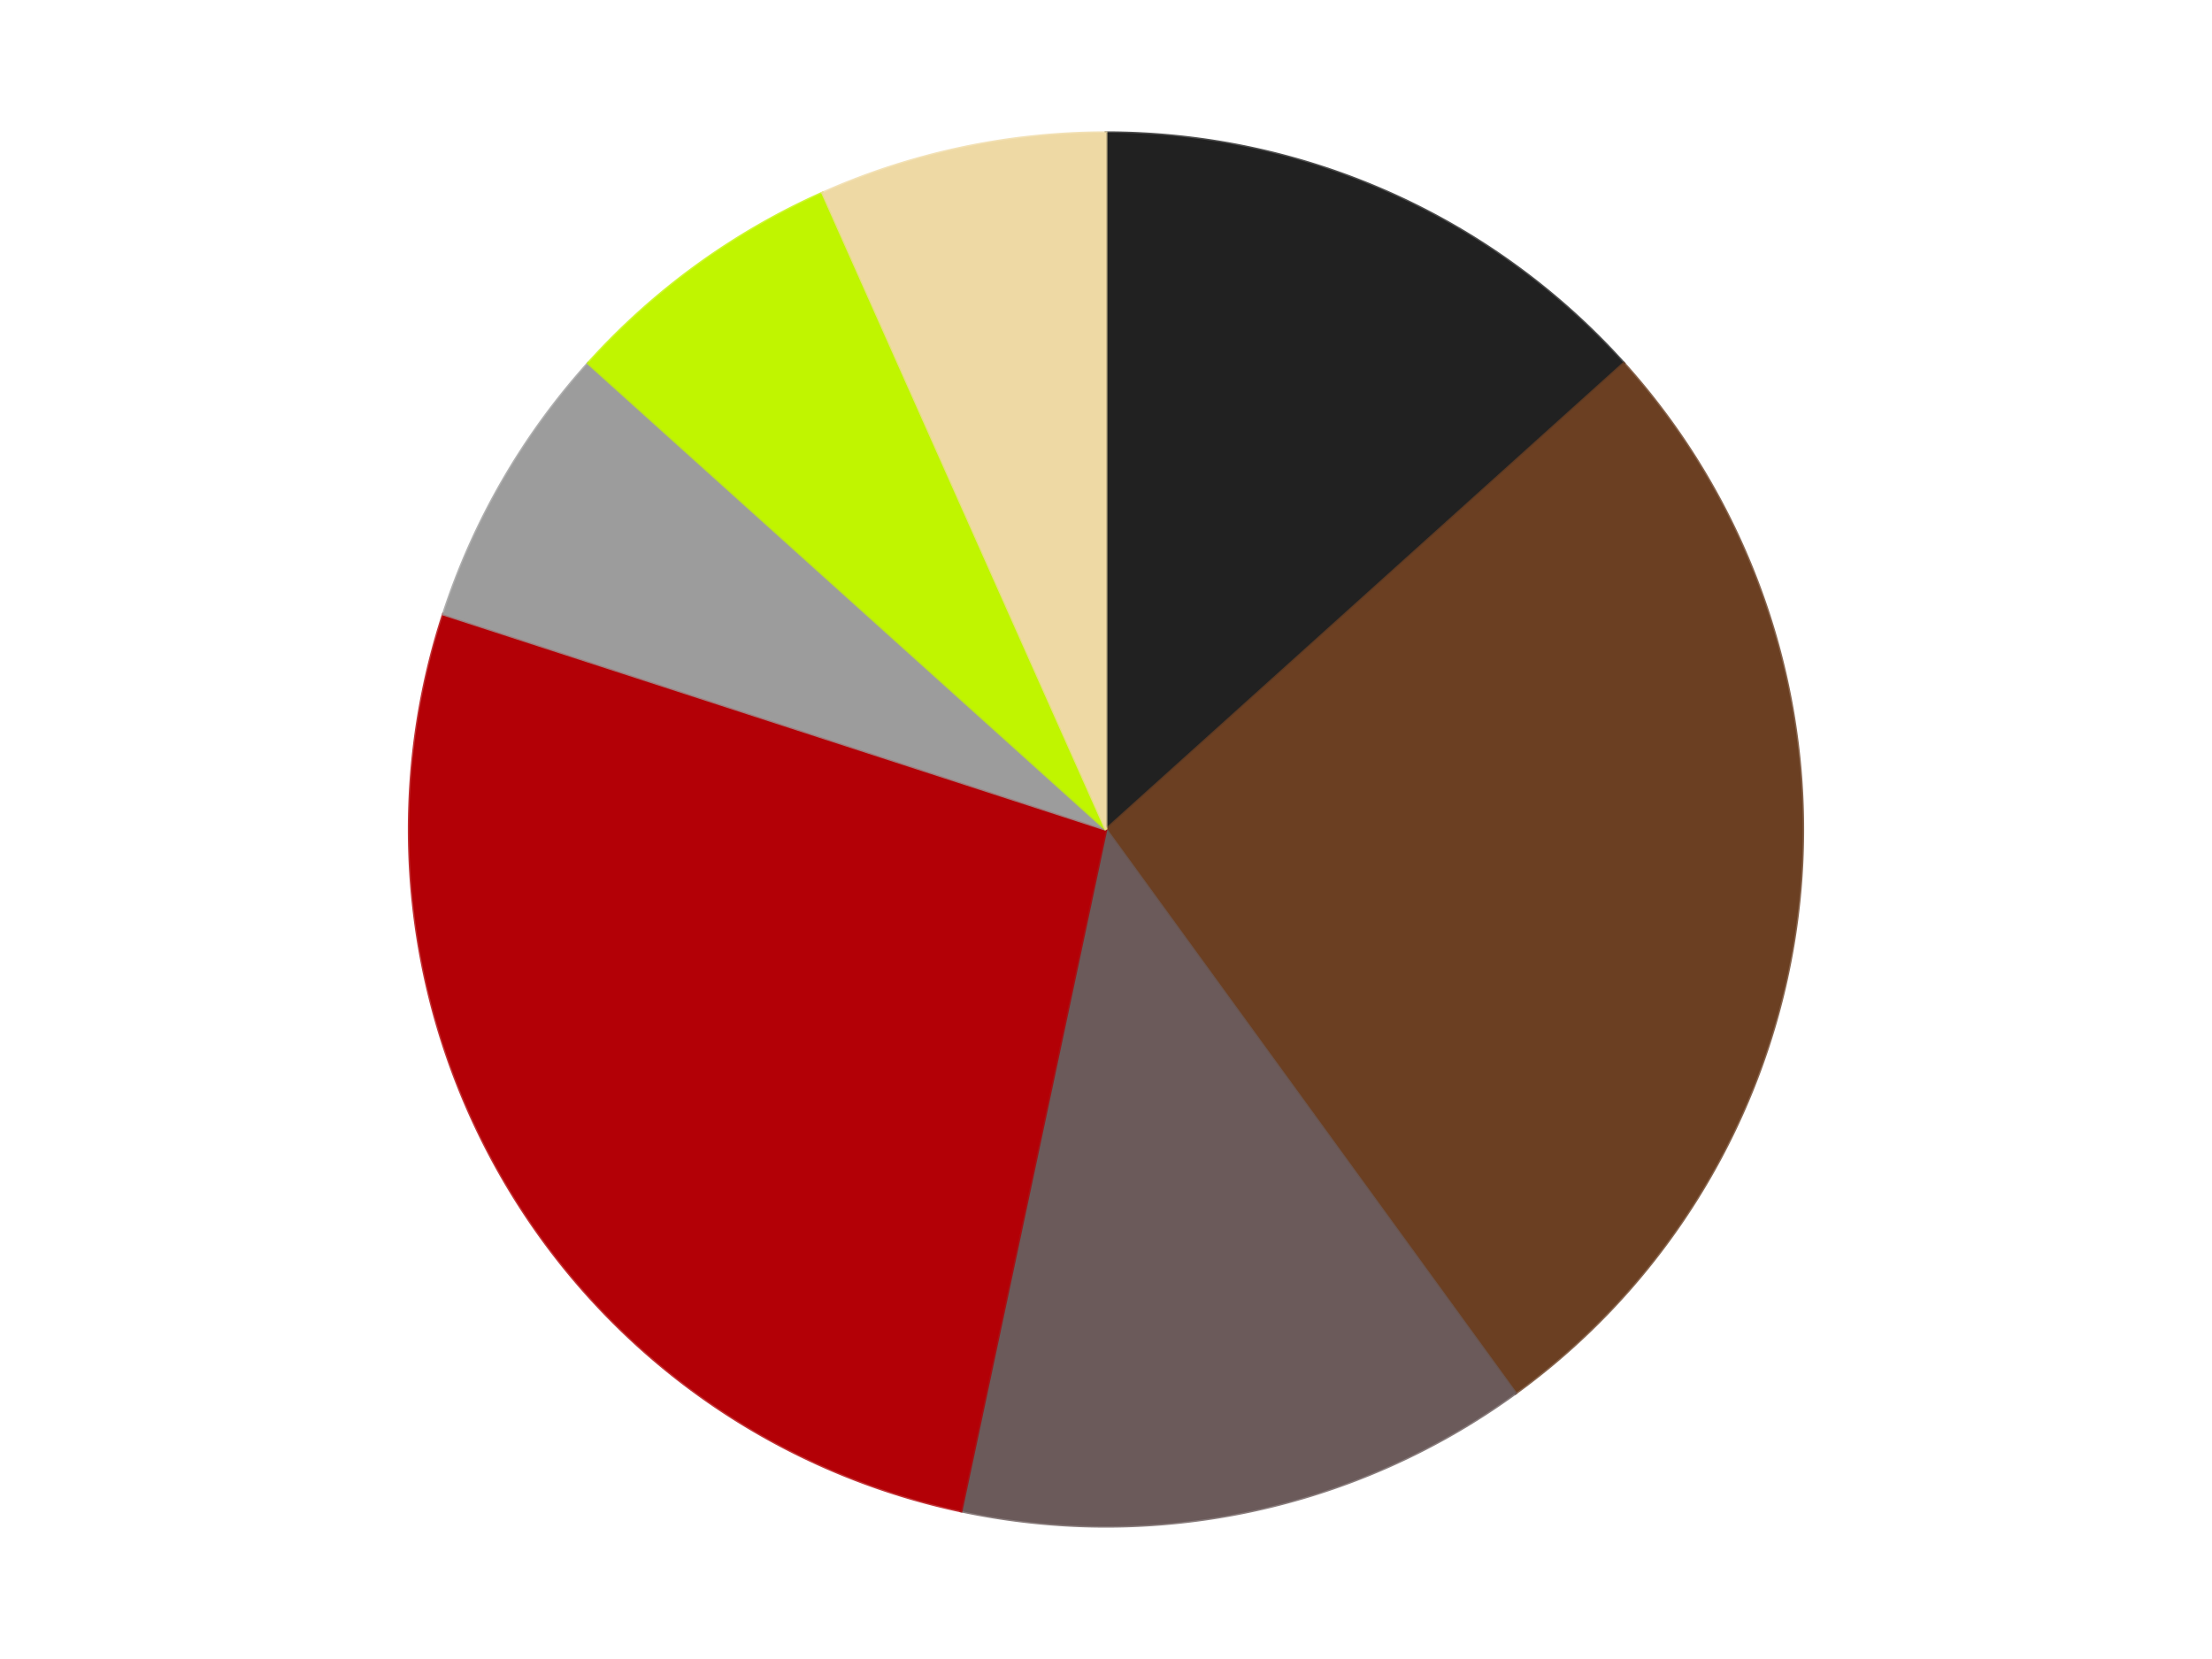 <?xml version='1.0' encoding='utf-8'?>
<svg xmlns="http://www.w3.org/2000/svg" xmlns:xlink="http://www.w3.org/1999/xlink" id="chart-0a49994e-5d69-4379-b768-ad343ee93904" class="pygal-chart" viewBox="0 0 800 600"><!--Generated with pygal 3.0.4 (lxml) ©Kozea 2012-2016 on 2024-07-06--><!--http://pygal.org--><!--http://github.com/Kozea/pygal--><defs><style type="text/css">#chart-0a49994e-5d69-4379-b768-ad343ee93904{-webkit-user-select:none;-webkit-font-smoothing:antialiased;font-family:Consolas,"Liberation Mono",Menlo,Courier,monospace}#chart-0a49994e-5d69-4379-b768-ad343ee93904 .title{font-family:Consolas,"Liberation Mono",Menlo,Courier,monospace;font-size:16px}#chart-0a49994e-5d69-4379-b768-ad343ee93904 .legends .legend text{font-family:Consolas,"Liberation Mono",Menlo,Courier,monospace;font-size:14px}#chart-0a49994e-5d69-4379-b768-ad343ee93904 .axis text{font-family:Consolas,"Liberation Mono",Menlo,Courier,monospace;font-size:10px}#chart-0a49994e-5d69-4379-b768-ad343ee93904 .axis text.major{font-family:Consolas,"Liberation Mono",Menlo,Courier,monospace;font-size:10px}#chart-0a49994e-5d69-4379-b768-ad343ee93904 .text-overlay text.value{font-family:Consolas,"Liberation Mono",Menlo,Courier,monospace;font-size:16px}#chart-0a49994e-5d69-4379-b768-ad343ee93904 .text-overlay text.label{font-family:Consolas,"Liberation Mono",Menlo,Courier,monospace;font-size:10px}#chart-0a49994e-5d69-4379-b768-ad343ee93904 .tooltip{font-family:Consolas,"Liberation Mono",Menlo,Courier,monospace;font-size:14px}#chart-0a49994e-5d69-4379-b768-ad343ee93904 text.no_data{font-family:Consolas,"Liberation Mono",Menlo,Courier,monospace;font-size:64px}
#chart-0a49994e-5d69-4379-b768-ad343ee93904{background-color:transparent}#chart-0a49994e-5d69-4379-b768-ad343ee93904 path,#chart-0a49994e-5d69-4379-b768-ad343ee93904 line,#chart-0a49994e-5d69-4379-b768-ad343ee93904 rect,#chart-0a49994e-5d69-4379-b768-ad343ee93904 circle{-webkit-transition:150ms;-moz-transition:150ms;transition:150ms}#chart-0a49994e-5d69-4379-b768-ad343ee93904 .graph &gt; .background{fill:transparent}#chart-0a49994e-5d69-4379-b768-ad343ee93904 .plot &gt; .background{fill:transparent}#chart-0a49994e-5d69-4379-b768-ad343ee93904 .graph{fill:rgba(0,0,0,.87)}#chart-0a49994e-5d69-4379-b768-ad343ee93904 text.no_data{fill:rgba(0,0,0,1)}#chart-0a49994e-5d69-4379-b768-ad343ee93904 .title{fill:rgba(0,0,0,1)}#chart-0a49994e-5d69-4379-b768-ad343ee93904 .legends .legend text{fill:rgba(0,0,0,.87)}#chart-0a49994e-5d69-4379-b768-ad343ee93904 .legends .legend:hover text{fill:rgba(0,0,0,1)}#chart-0a49994e-5d69-4379-b768-ad343ee93904 .axis .line{stroke:rgba(0,0,0,1)}#chart-0a49994e-5d69-4379-b768-ad343ee93904 .axis .guide.line{stroke:rgba(0,0,0,.54)}#chart-0a49994e-5d69-4379-b768-ad343ee93904 .axis .major.line{stroke:rgba(0,0,0,.87)}#chart-0a49994e-5d69-4379-b768-ad343ee93904 .axis text.major{fill:rgba(0,0,0,1)}#chart-0a49994e-5d69-4379-b768-ad343ee93904 .axis.y .guides:hover .guide.line,#chart-0a49994e-5d69-4379-b768-ad343ee93904 .line-graph .axis.x .guides:hover .guide.line,#chart-0a49994e-5d69-4379-b768-ad343ee93904 .stackedline-graph .axis.x .guides:hover .guide.line,#chart-0a49994e-5d69-4379-b768-ad343ee93904 .xy-graph .axis.x .guides:hover .guide.line{stroke:rgba(0,0,0,1)}#chart-0a49994e-5d69-4379-b768-ad343ee93904 .axis .guides:hover text{fill:rgba(0,0,0,1)}#chart-0a49994e-5d69-4379-b768-ad343ee93904 .reactive{fill-opacity:1.0;stroke-opacity:.8;stroke-width:1}#chart-0a49994e-5d69-4379-b768-ad343ee93904 .ci{stroke:rgba(0,0,0,.87)}#chart-0a49994e-5d69-4379-b768-ad343ee93904 .reactive.active,#chart-0a49994e-5d69-4379-b768-ad343ee93904 .active .reactive{fill-opacity:0.6;stroke-opacity:.9;stroke-width:4}#chart-0a49994e-5d69-4379-b768-ad343ee93904 .ci .reactive.active{stroke-width:1.5}#chart-0a49994e-5d69-4379-b768-ad343ee93904 .series text{fill:rgba(0,0,0,1)}#chart-0a49994e-5d69-4379-b768-ad343ee93904 .tooltip rect{fill:transparent;stroke:rgba(0,0,0,1);-webkit-transition:opacity 150ms;-moz-transition:opacity 150ms;transition:opacity 150ms}#chart-0a49994e-5d69-4379-b768-ad343ee93904 .tooltip .label{fill:rgba(0,0,0,.87)}#chart-0a49994e-5d69-4379-b768-ad343ee93904 .tooltip .label{fill:rgba(0,0,0,.87)}#chart-0a49994e-5d69-4379-b768-ad343ee93904 .tooltip .legend{font-size:.8em;fill:rgba(0,0,0,.54)}#chart-0a49994e-5d69-4379-b768-ad343ee93904 .tooltip .x_label{font-size:.6em;fill:rgba(0,0,0,1)}#chart-0a49994e-5d69-4379-b768-ad343ee93904 .tooltip .xlink{font-size:.5em;text-decoration:underline}#chart-0a49994e-5d69-4379-b768-ad343ee93904 .tooltip .value{font-size:1.5em}#chart-0a49994e-5d69-4379-b768-ad343ee93904 .bound{font-size:.5em}#chart-0a49994e-5d69-4379-b768-ad343ee93904 .max-value{font-size:.75em;fill:rgba(0,0,0,.54)}#chart-0a49994e-5d69-4379-b768-ad343ee93904 .map-element{fill:transparent;stroke:rgba(0,0,0,.54) !important}#chart-0a49994e-5d69-4379-b768-ad343ee93904 .map-element .reactive{fill-opacity:inherit;stroke-opacity:inherit}#chart-0a49994e-5d69-4379-b768-ad343ee93904 .color-0,#chart-0a49994e-5d69-4379-b768-ad343ee93904 .color-0 a:visited{stroke:#F44336;fill:#F44336}#chart-0a49994e-5d69-4379-b768-ad343ee93904 .color-1,#chart-0a49994e-5d69-4379-b768-ad343ee93904 .color-1 a:visited{stroke:#3F51B5;fill:#3F51B5}#chart-0a49994e-5d69-4379-b768-ad343ee93904 .color-2,#chart-0a49994e-5d69-4379-b768-ad343ee93904 .color-2 a:visited{stroke:#009688;fill:#009688}#chart-0a49994e-5d69-4379-b768-ad343ee93904 .color-3,#chart-0a49994e-5d69-4379-b768-ad343ee93904 .color-3 a:visited{stroke:#FFC107;fill:#FFC107}#chart-0a49994e-5d69-4379-b768-ad343ee93904 .color-4,#chart-0a49994e-5d69-4379-b768-ad343ee93904 .color-4 a:visited{stroke:#FF5722;fill:#FF5722}#chart-0a49994e-5d69-4379-b768-ad343ee93904 .color-5,#chart-0a49994e-5d69-4379-b768-ad343ee93904 .color-5 a:visited{stroke:#9C27B0;fill:#9C27B0}#chart-0a49994e-5d69-4379-b768-ad343ee93904 .color-6,#chart-0a49994e-5d69-4379-b768-ad343ee93904 .color-6 a:visited{stroke:#03A9F4;fill:#03A9F4}#chart-0a49994e-5d69-4379-b768-ad343ee93904 .text-overlay .color-0 text{fill:black}#chart-0a49994e-5d69-4379-b768-ad343ee93904 .text-overlay .color-1 text{fill:black}#chart-0a49994e-5d69-4379-b768-ad343ee93904 .text-overlay .color-2 text{fill:black}#chart-0a49994e-5d69-4379-b768-ad343ee93904 .text-overlay .color-3 text{fill:black}#chart-0a49994e-5d69-4379-b768-ad343ee93904 .text-overlay .color-4 text{fill:black}#chart-0a49994e-5d69-4379-b768-ad343ee93904 .text-overlay .color-5 text{fill:black}#chart-0a49994e-5d69-4379-b768-ad343ee93904 .text-overlay .color-6 text{fill:black}
#chart-0a49994e-5d69-4379-b768-ad343ee93904 text.no_data{text-anchor:middle}#chart-0a49994e-5d69-4379-b768-ad343ee93904 .guide.line{fill:none}#chart-0a49994e-5d69-4379-b768-ad343ee93904 .centered{text-anchor:middle}#chart-0a49994e-5d69-4379-b768-ad343ee93904 .title{text-anchor:middle}#chart-0a49994e-5d69-4379-b768-ad343ee93904 .legends .legend text{fill-opacity:1}#chart-0a49994e-5d69-4379-b768-ad343ee93904 .axis.x text{text-anchor:middle}#chart-0a49994e-5d69-4379-b768-ad343ee93904 .axis.x:not(.web) text[transform]{text-anchor:start}#chart-0a49994e-5d69-4379-b768-ad343ee93904 .axis.x:not(.web) text[transform].backwards{text-anchor:end}#chart-0a49994e-5d69-4379-b768-ad343ee93904 .axis.y text{text-anchor:end}#chart-0a49994e-5d69-4379-b768-ad343ee93904 .axis.y text[transform].backwards{text-anchor:start}#chart-0a49994e-5d69-4379-b768-ad343ee93904 .axis.y2 text{text-anchor:start}#chart-0a49994e-5d69-4379-b768-ad343ee93904 .axis.y2 text[transform].backwards{text-anchor:end}#chart-0a49994e-5d69-4379-b768-ad343ee93904 .axis .guide.line{stroke-dasharray:4,4;stroke:black}#chart-0a49994e-5d69-4379-b768-ad343ee93904 .axis .major.guide.line{stroke-dasharray:6,6;stroke:black}#chart-0a49994e-5d69-4379-b768-ad343ee93904 .horizontal .axis.y .guide.line,#chart-0a49994e-5d69-4379-b768-ad343ee93904 .horizontal .axis.y2 .guide.line,#chart-0a49994e-5d69-4379-b768-ad343ee93904 .vertical .axis.x .guide.line{opacity:0}#chart-0a49994e-5d69-4379-b768-ad343ee93904 .horizontal .axis.always_show .guide.line,#chart-0a49994e-5d69-4379-b768-ad343ee93904 .vertical .axis.always_show .guide.line{opacity:1 !important}#chart-0a49994e-5d69-4379-b768-ad343ee93904 .axis.y .guides:hover .guide.line,#chart-0a49994e-5d69-4379-b768-ad343ee93904 .axis.y2 .guides:hover .guide.line,#chart-0a49994e-5d69-4379-b768-ad343ee93904 .axis.x .guides:hover .guide.line{opacity:1}#chart-0a49994e-5d69-4379-b768-ad343ee93904 .axis .guides:hover text{opacity:1}#chart-0a49994e-5d69-4379-b768-ad343ee93904 .nofill{fill:none}#chart-0a49994e-5d69-4379-b768-ad343ee93904 .subtle-fill{fill-opacity:.2}#chart-0a49994e-5d69-4379-b768-ad343ee93904 .dot{stroke-width:1px;fill-opacity:1;stroke-opacity:1}#chart-0a49994e-5d69-4379-b768-ad343ee93904 .dot.active{stroke-width:5px}#chart-0a49994e-5d69-4379-b768-ad343ee93904 .dot.negative{fill:transparent}#chart-0a49994e-5d69-4379-b768-ad343ee93904 text,#chart-0a49994e-5d69-4379-b768-ad343ee93904 tspan{stroke:none !important}#chart-0a49994e-5d69-4379-b768-ad343ee93904 .series text.active{opacity:1}#chart-0a49994e-5d69-4379-b768-ad343ee93904 .tooltip rect{fill-opacity:.95;stroke-width:.5}#chart-0a49994e-5d69-4379-b768-ad343ee93904 .tooltip text{fill-opacity:1}#chart-0a49994e-5d69-4379-b768-ad343ee93904 .showable{visibility:hidden}#chart-0a49994e-5d69-4379-b768-ad343ee93904 .showable.shown{visibility:visible}#chart-0a49994e-5d69-4379-b768-ad343ee93904 .gauge-background{fill:rgba(229,229,229,1);stroke:none}#chart-0a49994e-5d69-4379-b768-ad343ee93904 .bg-lines{stroke:transparent;stroke-width:2px}</style><script type="text/javascript">window.pygal = window.pygal || {};window.pygal.config = window.pygal.config || {};window.pygal.config['0a49994e-5d69-4379-b768-ad343ee93904'] = {"allow_interruptions": false, "box_mode": "extremes", "classes": ["pygal-chart"], "css": ["file://style.css", "file://graph.css"], "defs": [], "disable_xml_declaration": false, "dots_size": 2.5, "dynamic_print_values": false, "explicit_size": false, "fill": false, "force_uri_protocol": "https", "formatter": null, "half_pie": false, "height": 600, "include_x_axis": false, "inner_radius": 0, "interpolate": null, "interpolation_parameters": {}, "interpolation_precision": 250, "inverse_y_axis": false, "js": ["//kozea.github.io/pygal.js/2.0.x/pygal-tooltips.min.js"], "legend_at_bottom": false, "legend_at_bottom_columns": null, "legend_box_size": 12, "logarithmic": false, "margin": 20, "margin_bottom": null, "margin_left": null, "margin_right": null, "margin_top": null, "max_scale": 16, "min_scale": 4, "missing_value_fill_truncation": "x", "no_data_text": "No data", "no_prefix": false, "order_min": null, "pretty_print": false, "print_labels": false, "print_values": false, "print_values_position": "center", "print_zeroes": true, "range": null, "rounded_bars": null, "secondary_range": null, "show_dots": true, "show_legend": false, "show_minor_x_labels": true, "show_minor_y_labels": true, "show_only_major_dots": false, "show_x_guides": false, "show_x_labels": true, "show_y_guides": true, "show_y_labels": true, "spacing": 10, "stack_from_top": false, "strict": false, "stroke": true, "stroke_style": null, "style": {"background": "transparent", "ci_colors": [], "colors": ["#F44336", "#3F51B5", "#009688", "#FFC107", "#FF5722", "#9C27B0", "#03A9F4", "#8BC34A", "#FF9800", "#E91E63", "#2196F3", "#4CAF50", "#FFEB3B", "#673AB7", "#00BCD4", "#CDDC39", "#9E9E9E", "#607D8B"], "dot_opacity": "1", "font_family": "Consolas, \"Liberation Mono\", Menlo, Courier, monospace", "foreground": "rgba(0, 0, 0, .87)", "foreground_strong": "rgba(0, 0, 0, 1)", "foreground_subtle": "rgba(0, 0, 0, .54)", "guide_stroke_color": "black", "guide_stroke_dasharray": "4,4", "label_font_family": "Consolas, \"Liberation Mono\", Menlo, Courier, monospace", "label_font_size": 10, "legend_font_family": "Consolas, \"Liberation Mono\", Menlo, Courier, monospace", "legend_font_size": 14, "major_guide_stroke_color": "black", "major_guide_stroke_dasharray": "6,6", "major_label_font_family": "Consolas, \"Liberation Mono\", Menlo, Courier, monospace", "major_label_font_size": 10, "no_data_font_family": "Consolas, \"Liberation Mono\", Menlo, Courier, monospace", "no_data_font_size": 64, "opacity": "1.0", "opacity_hover": "0.6", "plot_background": "transparent", "stroke_opacity": ".8", "stroke_opacity_hover": ".9", "stroke_width": "1", "stroke_width_hover": "4", "title_font_family": "Consolas, \"Liberation Mono\", Menlo, Courier, monospace", "title_font_size": 16, "tooltip_font_family": "Consolas, \"Liberation Mono\", Menlo, Courier, monospace", "tooltip_font_size": 14, "transition": "150ms", "value_background": "rgba(229, 229, 229, 1)", "value_colors": [], "value_font_family": "Consolas, \"Liberation Mono\", Menlo, Courier, monospace", "value_font_size": 16, "value_label_font_family": "Consolas, \"Liberation Mono\", Menlo, Courier, monospace", "value_label_font_size": 10}, "title": null, "tooltip_border_radius": 0, "tooltip_fancy_mode": true, "truncate_label": null, "truncate_legend": null, "width": 800, "x_label_rotation": 0, "x_labels": null, "x_labels_major": null, "x_labels_major_count": null, "x_labels_major_every": null, "x_title": null, "xrange": null, "y_label_rotation": 0, "y_labels": null, "y_labels_major": null, "y_labels_major_count": null, "y_labels_major_every": null, "y_title": null, "zero": 0, "legends": ["Black", "Brown", "Dark Gray", "Red", "Light Gray", "Trans-Neon Green", "Tan"]}</script><script type="text/javascript" xlink:href="https://kozea.github.io/pygal.js/2.0.x/pygal-tooltips.min.js"/></defs><title>Pygal</title><g class="graph pie-graph vertical"><rect x="0" y="0" width="800" height="600" class="background"/><g transform="translate(20, 20)" class="plot"><rect x="0" y="0" width="760" height="560" class="background"/><g class="series serie-0 color-0"><g class="slices"><g class="slice" style="fill: #212121; stroke: #212121"><path d="M380 28 A252 252 0 0 1 567.272 111.379 L380 280 A0 0 0 0 0 380 280 z" class="slice reactive tooltip-trigger"/><desc class="value">2</desc><desc class="x centered">431.24881702755084</desc><desc class="y centered">164.89327233703227</desc></g></g></g><g class="series serie-1 color-1"><g class="slices"><g class="slice" style="fill: #6B3F22; stroke: #6B3F22"><path d="M567.272 111.379 A252 252 0 0 1 528.122 483.872 L380 280 A0 0 0 0 0 380 280 z" class="slice reactive tooltip-trigger"/><desc class="value">4</desc><desc class="x centered">505.30975881640245</desc><desc class="y centered">293.1705863717243</desc></g></g></g><g class="series serie-2 color-2"><g class="slices"><g class="slice" style="fill: #6B5A5A; stroke: #6B5A5A"><path d="M528.122 483.872 A252 252 0 0 1 327.606 526.493 L380 280 A0 0 0 0 0 380 280 z" class="slice reactive tooltip-trigger"/><desc class="value">2</desc><desc class="x centered">406.19687304303767</desc><desc class="y centered">403.24659769245955</desc></g></g></g><g class="series serie-3 color-3"><g class="slices"><g class="slice" style="fill: #B30006; stroke: #B30006"><path d="M327.606 526.493 A252 252 0 0 1 140.334 202.128 L380 280 A0 0 0 0 0 380 280 z" class="slice reactive tooltip-trigger"/><desc class="value">4</desc><desc class="x centered">270.8807991231608</desc><desc class="y centered">343.00000000000006</desc></g></g></g><g class="series serie-4 color-4"><g class="slices"><g class="slice" style="fill: #9C9C9C; stroke: #9C9C9C"><path d="M140.334 202.128 A252 252 0 0 1 192.728 111.379 L380 280 A0 0 0 0 0 380 280 z" class="slice reactive tooltip-trigger"/><desc class="value">1</desc><desc class="x centered">270.8807991231607</desc><desc class="y centered">217.0</desc></g></g></g><g class="series serie-5 color-5"><g class="slices"><g class="slice" style="fill: #C0F500; stroke: #C0F500"><path d="M192.728 111.379 A252 252 0 0 1 277.502 49.787 L380 280 A0 0 0 0 0 380 280 z" class="slice reactive tooltip-trigger"/><desc class="value">1</desc><desc class="x centered">305.93905821114834</desc><desc class="y centered">178.06385870875664</desc></g></g></g><g class="series serie-6 color-6"><g class="slices"><g class="slice" style="fill: #EED9A4; stroke: #EED9A4"><path d="M277.502 49.787 A252 252 0 0 1 380 28 L380 280 A0 0 0 0 0 380 280 z" class="slice reactive tooltip-trigger"/><desc class="value">1</desc><desc class="x centered">353.8031269569623</desc><desc class="y centered">156.7534023075405</desc></g></g></g></g><g class="titles"/><g transform="translate(20, 20)" class="plot overlay"><g class="series serie-0 color-0"/><g class="series serie-1 color-1"/><g class="series serie-2 color-2"/><g class="series serie-3 color-3"/><g class="series serie-4 color-4"/><g class="series serie-5 color-5"/><g class="series serie-6 color-6"/></g><g transform="translate(20, 20)" class="plot text-overlay"><g class="series serie-0 color-0"/><g class="series serie-1 color-1"/><g class="series serie-2 color-2"/><g class="series serie-3 color-3"/><g class="series serie-4 color-4"/><g class="series serie-5 color-5"/><g class="series serie-6 color-6"/></g><g transform="translate(20, 20)" class="plot tooltip-overlay"><g transform="translate(0 0)" style="opacity: 0" class="tooltip"><rect rx="0" ry="0" width="0" height="0" class="tooltip-box"/><g class="text"/></g></g></g></svg>